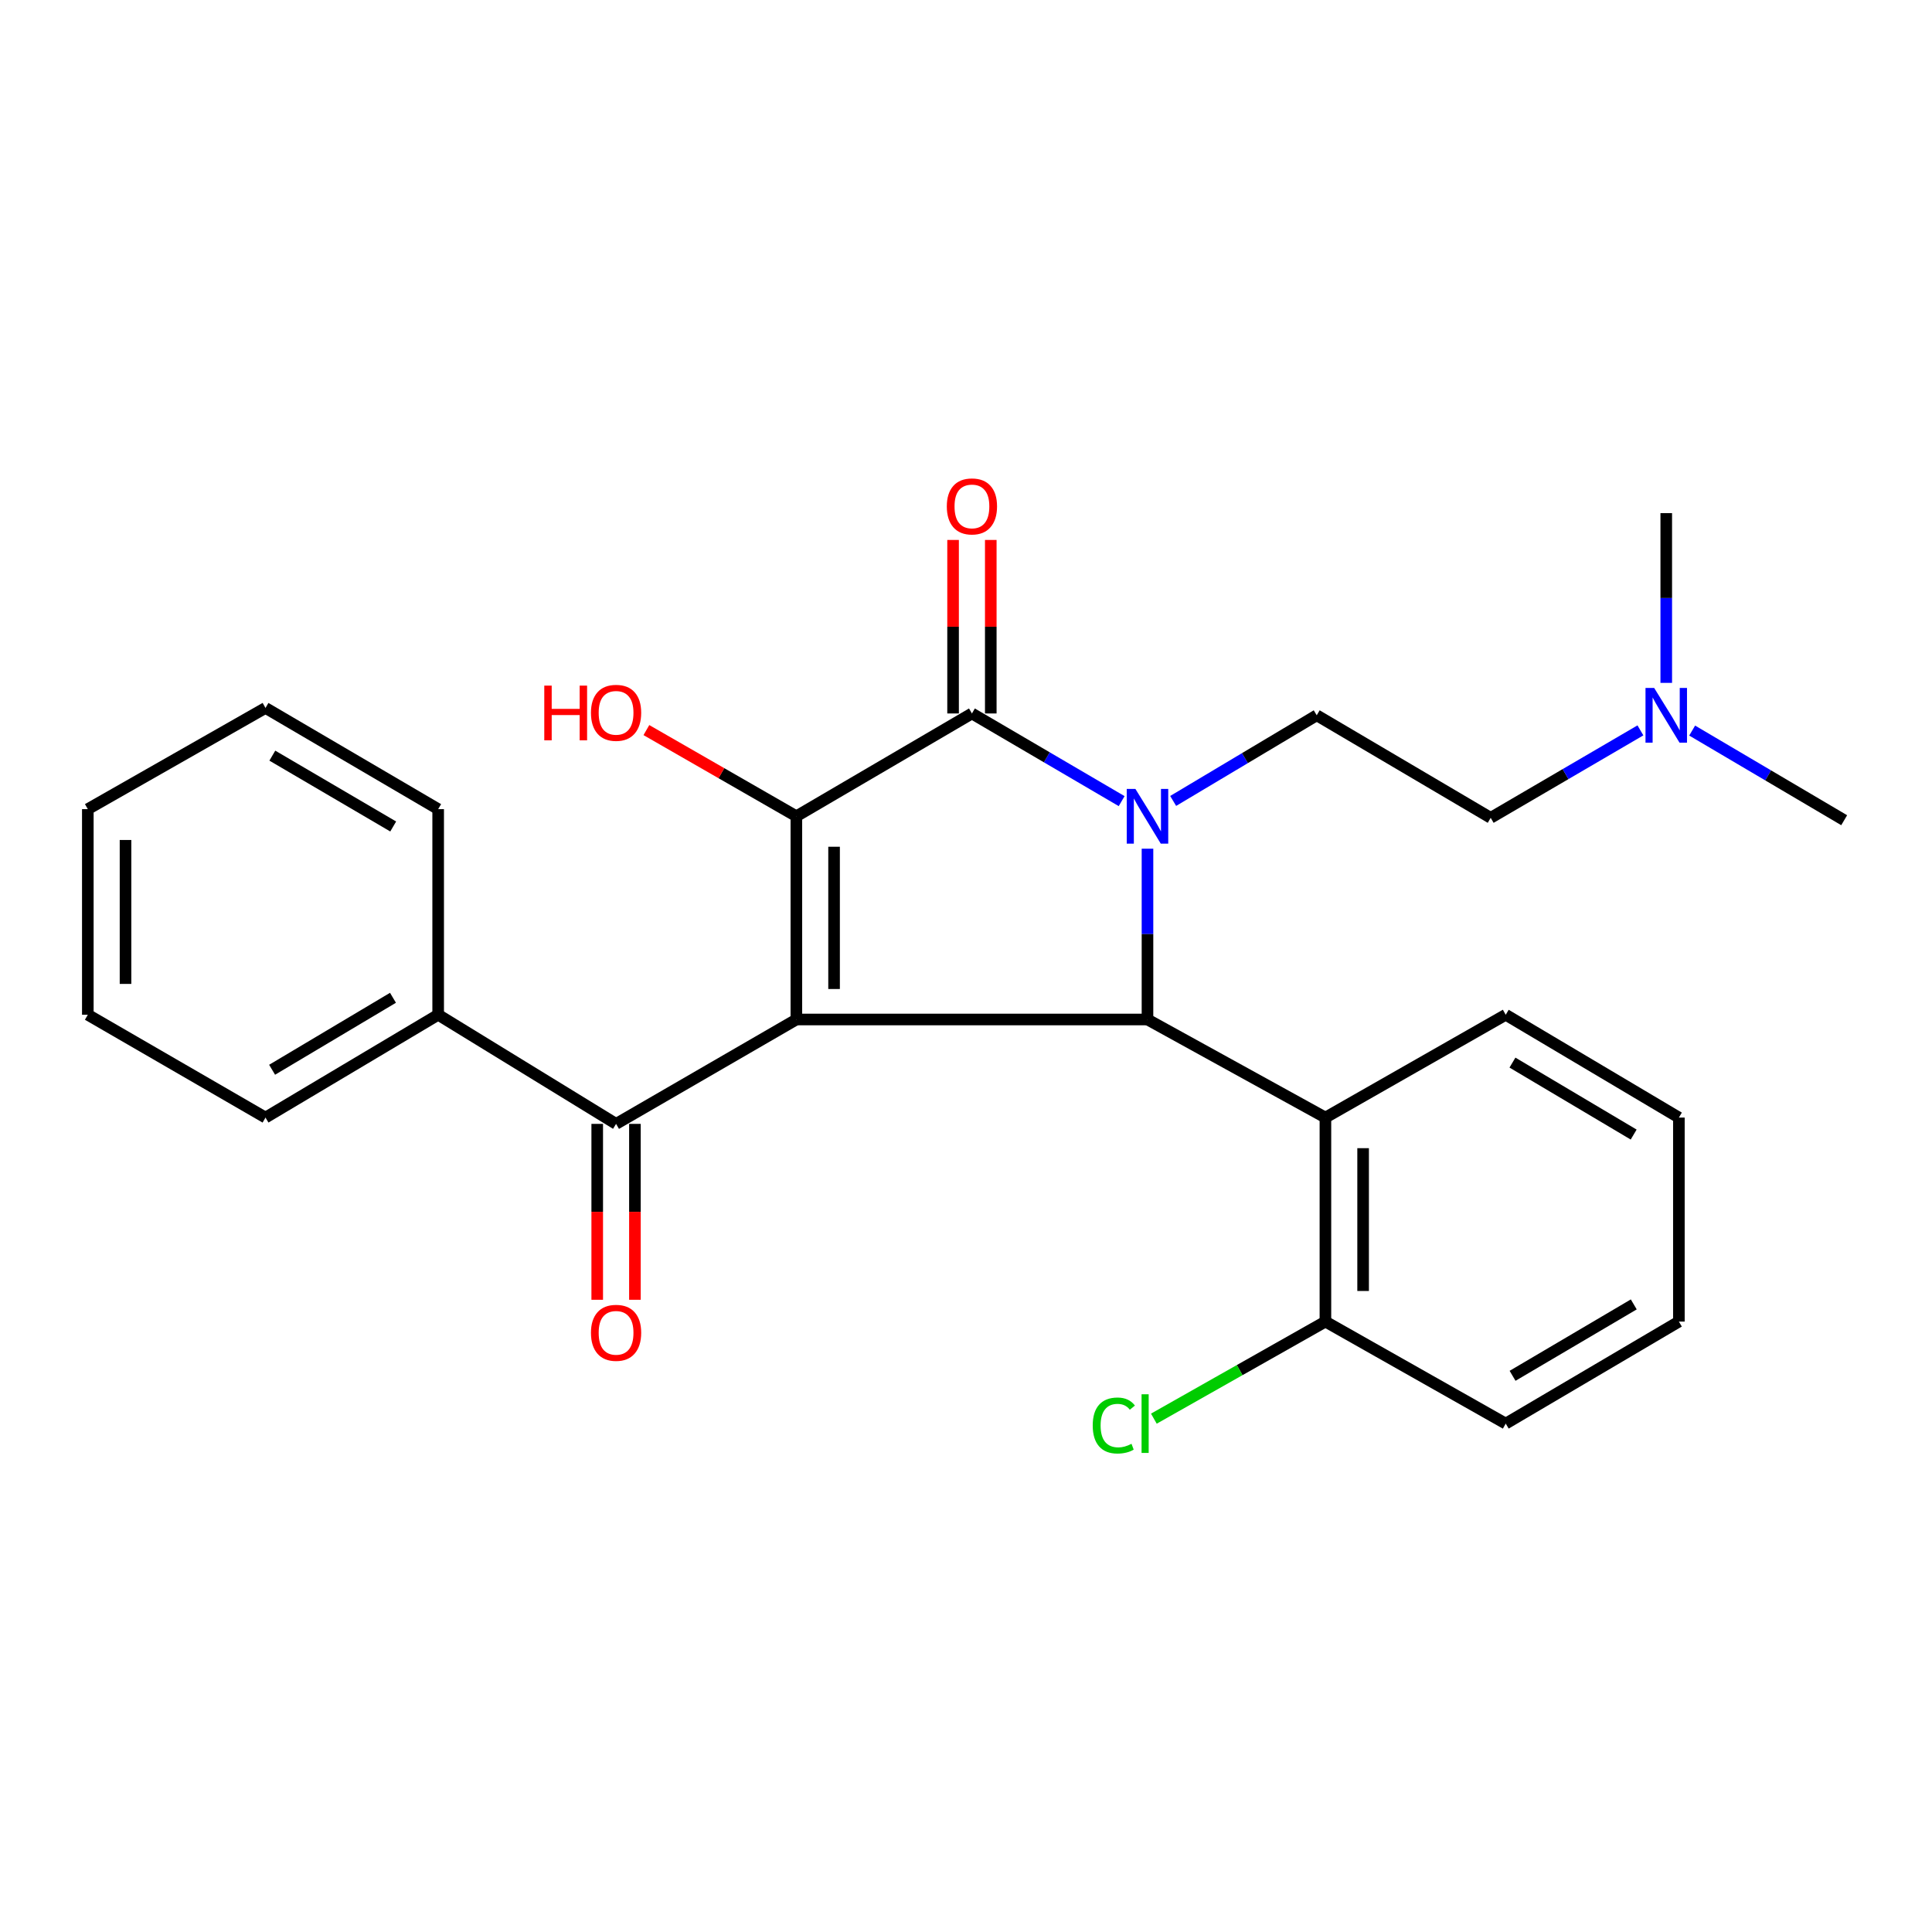 <?xml version='1.0' encoding='iso-8859-1'?>
<svg version='1.1' baseProfile='full'
              xmlns='http://www.w3.org/2000/svg'
                      xmlns:rdkit='http://www.rdkit.org/xml'
                      xmlns:xlink='http://www.w3.org/1999/xlink'
                  xml:space='preserve'
width='1000px' height='1000px' viewBox='0 0 1000 1000'>
<!-- END OF HEADER -->
<rect style='opacity:1.0;fill:#FFFFFF;stroke:none' width='1000' height='1000' x='0' y='0'> </rect>
<path class='bond-1' d='M 412.198,527.687 L 412.198,422.495' style='fill:none;fill-rule:evenodd;stroke:#000000;stroke-width:6px;stroke-linecap:butt;stroke-linejoin:miter;stroke-opacity:1' />
<path class='bond-1' d='M 431.712,511.908 L 431.712,438.274' style='fill:none;fill-rule:evenodd;stroke:#000000;stroke-width:6px;stroke-linecap:butt;stroke-linejoin:miter;stroke-opacity:1' />
<path class='bond-3' d='M 412.198,527.687 L 593.938,527.687' style='fill:none;fill-rule:evenodd;stroke:#000000;stroke-width:6px;stroke-linecap:butt;stroke-linejoin:miter;stroke-opacity:1' />
<path class='bond-4' d='M 412.198,527.687 L 318.878,581.719' style='fill:none;fill-rule:evenodd;stroke:#000000;stroke-width:6px;stroke-linecap:butt;stroke-linejoin:miter;stroke-opacity:1' />
<path class='bond-0' d='M 593.938,439.285 L 593.938,483.486' style='fill:none;fill-rule:evenodd;stroke:#0000FF;stroke-width:6px;stroke-linecap:butt;stroke-linejoin:miter;stroke-opacity:1' />
<path class='bond-0' d='M 593.938,483.486 L 593.938,527.687' style='fill:none;fill-rule:evenodd;stroke:#000000;stroke-width:6px;stroke-linecap:butt;stroke-linejoin:miter;stroke-opacity:1' />
<path class='bond-6' d='M 607.228,414.566 L 644.381,392.398' style='fill:none;fill-rule:evenodd;stroke:#0000FF;stroke-width:6px;stroke-linecap:butt;stroke-linejoin:miter;stroke-opacity:1' />
<path class='bond-6' d='M 644.381,392.398 L 681.534,370.23' style='fill:none;fill-rule:evenodd;stroke:#000000;stroke-width:6px;stroke-linecap:butt;stroke-linejoin:miter;stroke-opacity:1' />
<path class='bond-26' d='M 580.566,414.665 L 541.817,391.976' style='fill:none;fill-rule:evenodd;stroke:#0000FF;stroke-width:6px;stroke-linecap:butt;stroke-linejoin:miter;stroke-opacity:1' />
<path class='bond-26' d='M 541.817,391.976 L 503.068,369.287' style='fill:none;fill-rule:evenodd;stroke:#000000;stroke-width:6px;stroke-linecap:butt;stroke-linejoin:miter;stroke-opacity:1' />
<path class='bond-2' d='M 412.198,422.495 L 503.068,369.287' style='fill:none;fill-rule:evenodd;stroke:#000000;stroke-width:6px;stroke-linecap:butt;stroke-linejoin:miter;stroke-opacity:1' />
<path class='bond-11' d='M 412.198,422.495 L 373.383,400.193' style='fill:none;fill-rule:evenodd;stroke:#000000;stroke-width:6px;stroke-linecap:butt;stroke-linejoin:miter;stroke-opacity:1' />
<path class='bond-11' d='M 373.383,400.193 L 334.569,377.891' style='fill:none;fill-rule:evenodd;stroke:#FF0000;stroke-width:6px;stroke-linecap:butt;stroke-linejoin:miter;stroke-opacity:1' />
<path class='bond-7' d='M 512.825,369.287 L 512.825,324.382' style='fill:none;fill-rule:evenodd;stroke:#000000;stroke-width:6px;stroke-linecap:butt;stroke-linejoin:miter;stroke-opacity:1' />
<path class='bond-7' d='M 512.825,324.382 L 512.825,279.478' style='fill:none;fill-rule:evenodd;stroke:#FF0000;stroke-width:6px;stroke-linecap:butt;stroke-linejoin:miter;stroke-opacity:1' />
<path class='bond-7' d='M 493.311,369.287 L 493.311,324.382' style='fill:none;fill-rule:evenodd;stroke:#000000;stroke-width:6px;stroke-linecap:butt;stroke-linejoin:miter;stroke-opacity:1' />
<path class='bond-7' d='M 493.311,324.382 L 493.311,279.478' style='fill:none;fill-rule:evenodd;stroke:#FF0000;stroke-width:6px;stroke-linecap:butt;stroke-linejoin:miter;stroke-opacity:1' />
<path class='bond-5' d='M 593.938,527.687 L 686.033,578.455' style='fill:none;fill-rule:evenodd;stroke:#000000;stroke-width:6px;stroke-linecap:butt;stroke-linejoin:miter;stroke-opacity:1' />
<path class='bond-9' d='M 309.121,581.719 L 309.121,627.24' style='fill:none;fill-rule:evenodd;stroke:#000000;stroke-width:6px;stroke-linecap:butt;stroke-linejoin:miter;stroke-opacity:1' />
<path class='bond-9' d='M 309.121,627.24 L 309.121,672.761' style='fill:none;fill-rule:evenodd;stroke:#FF0000;stroke-width:6px;stroke-linecap:butt;stroke-linejoin:miter;stroke-opacity:1' />
<path class='bond-9' d='M 328.635,581.719 L 328.635,627.24' style='fill:none;fill-rule:evenodd;stroke:#000000;stroke-width:6px;stroke-linecap:butt;stroke-linejoin:miter;stroke-opacity:1' />
<path class='bond-9' d='M 328.635,627.24 L 328.635,672.761' style='fill:none;fill-rule:evenodd;stroke:#FF0000;stroke-width:6px;stroke-linecap:butt;stroke-linejoin:miter;stroke-opacity:1' />
<path class='bond-10' d='M 318.878,581.719 L 226.794,525.236' style='fill:none;fill-rule:evenodd;stroke:#000000;stroke-width:6px;stroke-linecap:butt;stroke-linejoin:miter;stroke-opacity:1' />
<path class='bond-8' d='M 686.033,578.455 L 686.033,684.048' style='fill:none;fill-rule:evenodd;stroke:#000000;stroke-width:6px;stroke-linecap:butt;stroke-linejoin:miter;stroke-opacity:1' />
<path class='bond-8' d='M 705.547,594.294 L 705.547,668.209' style='fill:none;fill-rule:evenodd;stroke:#000000;stroke-width:6px;stroke-linecap:butt;stroke-linejoin:miter;stroke-opacity:1' />
<path class='bond-15' d='M 686.033,578.455 L 779.364,525.236' style='fill:none;fill-rule:evenodd;stroke:#000000;stroke-width:6px;stroke-linecap:butt;stroke-linejoin:miter;stroke-opacity:1' />
<path class='bond-12' d='M 681.534,370.23 L 771.58,423.308' style='fill:none;fill-rule:evenodd;stroke:#000000;stroke-width:6px;stroke-linecap:butt;stroke-linejoin:miter;stroke-opacity:1' />
<path class='bond-14' d='M 686.033,684.048 L 641.633,709.172' style='fill:none;fill-rule:evenodd;stroke:#000000;stroke-width:6px;stroke-linecap:butt;stroke-linejoin:miter;stroke-opacity:1' />
<path class='bond-14' d='M 641.633,709.172 L 597.234,734.297' style='fill:none;fill-rule:evenodd;stroke:#00CC00;stroke-width:6px;stroke-linecap:butt;stroke-linejoin:miter;stroke-opacity:1' />
<path class='bond-16' d='M 686.033,684.048 L 779.364,736.855' style='fill:none;fill-rule:evenodd;stroke:#000000;stroke-width:6px;stroke-linecap:butt;stroke-linejoin:miter;stroke-opacity:1' />
<path class='bond-17' d='M 226.794,525.236 L 137.42,578.455' style='fill:none;fill-rule:evenodd;stroke:#000000;stroke-width:6px;stroke-linecap:butt;stroke-linejoin:miter;stroke-opacity:1' />
<path class='bond-17' d='M 203.404,516.453 L 140.842,553.706' style='fill:none;fill-rule:evenodd;stroke:#000000;stroke-width:6px;stroke-linecap:butt;stroke-linejoin:miter;stroke-opacity:1' />
<path class='bond-18' d='M 226.794,525.236 L 226.794,418.809' style='fill:none;fill-rule:evenodd;stroke:#000000;stroke-width:6px;stroke-linecap:butt;stroke-linejoin:miter;stroke-opacity:1' />
<path class='bond-13' d='M 771.58,423.308 L 810.33,400.674' style='fill:none;fill-rule:evenodd;stroke:#000000;stroke-width:6px;stroke-linecap:butt;stroke-linejoin:miter;stroke-opacity:1' />
<path class='bond-13' d='M 810.33,400.674 L 849.079,378.04' style='fill:none;fill-rule:evenodd;stroke:#0000FF;stroke-width:6px;stroke-linecap:butt;stroke-linejoin:miter;stroke-opacity:1' />
<path class='bond-19' d='M 862.45,353.454 L 862.45,309.523' style='fill:none;fill-rule:evenodd;stroke:#0000FF;stroke-width:6px;stroke-linecap:butt;stroke-linejoin:miter;stroke-opacity:1' />
<path class='bond-19' d='M 862.45,309.523 L 862.45,265.592' style='fill:none;fill-rule:evenodd;stroke:#000000;stroke-width:6px;stroke-linecap:butt;stroke-linejoin:miter;stroke-opacity:1' />
<path class='bond-20' d='M 875.863,378.141 L 915.204,401.343' style='fill:none;fill-rule:evenodd;stroke:#0000FF;stroke-width:6px;stroke-linecap:butt;stroke-linejoin:miter;stroke-opacity:1' />
<path class='bond-20' d='M 915.204,401.343 L 954.545,424.544' style='fill:none;fill-rule:evenodd;stroke:#000000;stroke-width:6px;stroke-linecap:butt;stroke-linejoin:miter;stroke-opacity:1' />
<path class='bond-21' d='M 779.364,525.236 L 868.988,578.455' style='fill:none;fill-rule:evenodd;stroke:#000000;stroke-width:6px;stroke-linecap:butt;stroke-linejoin:miter;stroke-opacity:1' />
<path class='bond-21' d='M 782.844,549.998 L 845.581,587.251' style='fill:none;fill-rule:evenodd;stroke:#000000;stroke-width:6px;stroke-linecap:butt;stroke-linejoin:miter;stroke-opacity:1' />
<path class='bond-28' d='M 779.364,736.855 L 868.988,684.048' style='fill:none;fill-rule:evenodd;stroke:#000000;stroke-width:6px;stroke-linecap:butt;stroke-linejoin:miter;stroke-opacity:1' />
<path class='bond-28' d='M 782.902,712.121 L 845.638,675.156' style='fill:none;fill-rule:evenodd;stroke:#000000;stroke-width:6px;stroke-linecap:butt;stroke-linejoin:miter;stroke-opacity:1' />
<path class='bond-22' d='M 137.42,578.455 L 45.455,525.236' style='fill:none;fill-rule:evenodd;stroke:#000000;stroke-width:6px;stroke-linecap:butt;stroke-linejoin:miter;stroke-opacity:1' />
<path class='bond-23' d='M 226.794,418.809 L 137.42,366.425' style='fill:none;fill-rule:evenodd;stroke:#000000;stroke-width:6px;stroke-linecap:butt;stroke-linejoin:miter;stroke-opacity:1' />
<path class='bond-23' d='M 203.52,427.787 L 140.958,391.118' style='fill:none;fill-rule:evenodd;stroke:#000000;stroke-width:6px;stroke-linecap:butt;stroke-linejoin:miter;stroke-opacity:1' />
<path class='bond-24' d='M 868.988,578.455 L 868.988,684.048' style='fill:none;fill-rule:evenodd;stroke:#000000;stroke-width:6px;stroke-linecap:butt;stroke-linejoin:miter;stroke-opacity:1' />
<path class='bond-27' d='M 45.455,525.236 L 45.455,418.809' style='fill:none;fill-rule:evenodd;stroke:#000000;stroke-width:6px;stroke-linecap:butt;stroke-linejoin:miter;stroke-opacity:1' />
<path class='bond-27' d='M 64.969,509.272 L 64.969,434.773' style='fill:none;fill-rule:evenodd;stroke:#000000;stroke-width:6px;stroke-linecap:butt;stroke-linejoin:miter;stroke-opacity:1' />
<path class='bond-25' d='M 137.42,366.425 L 45.455,418.809' style='fill:none;fill-rule:evenodd;stroke:#000000;stroke-width:6px;stroke-linecap:butt;stroke-linejoin:miter;stroke-opacity:1' />
<path  class='atom-1' d='M 587.678 408.335
L 596.958 423.335
Q 597.878 424.815, 599.358 427.495
Q 600.838 430.175, 600.918 430.335
L 600.918 408.335
L 604.678 408.335
L 604.678 436.655
L 600.798 436.655
L 590.838 420.255
Q 589.678 418.335, 588.438 416.135
Q 587.238 413.935, 586.878 413.255
L 586.878 436.655
L 583.198 436.655
L 583.198 408.335
L 587.678 408.335
' fill='#0000FF'/>
<path  class='atom-8' d='M 490.068 262.116
Q 490.068 255.316, 493.428 251.516
Q 496.788 247.716, 503.068 247.716
Q 509.348 247.716, 512.708 251.516
Q 516.068 255.316, 516.068 262.116
Q 516.068 268.996, 512.668 272.916
Q 509.268 276.796, 503.068 276.796
Q 496.828 276.796, 493.428 272.916
Q 490.068 269.036, 490.068 262.116
M 503.068 273.596
Q 507.388 273.596, 509.708 270.716
Q 512.068 267.796, 512.068 262.116
Q 512.068 256.556, 509.708 253.756
Q 507.388 250.916, 503.068 250.916
Q 498.748 250.916, 496.388 253.716
Q 494.068 256.516, 494.068 262.116
Q 494.068 267.836, 496.388 270.716
Q 498.748 273.596, 503.068 273.596
' fill='#FF0000'/>
<path  class='atom-10' d='M 305.878 689.863
Q 305.878 683.063, 309.238 679.263
Q 312.598 675.463, 318.878 675.463
Q 325.158 675.463, 328.518 679.263
Q 331.878 683.063, 331.878 689.863
Q 331.878 696.743, 328.478 700.663
Q 325.078 704.543, 318.878 704.543
Q 312.638 704.543, 309.238 700.663
Q 305.878 696.783, 305.878 689.863
M 318.878 701.343
Q 323.198 701.343, 325.518 698.463
Q 327.878 695.543, 327.878 689.863
Q 327.878 684.303, 325.518 681.503
Q 323.198 678.663, 318.878 678.663
Q 314.558 678.663, 312.198 681.463
Q 309.878 684.263, 309.878 689.863
Q 309.878 695.583, 312.198 698.463
Q 314.558 701.343, 318.878 701.343
' fill='#FF0000'/>
<path  class='atom-12' d='M 281.718 354.875
L 285.558 354.875
L 285.558 366.915
L 300.038 366.915
L 300.038 354.875
L 303.878 354.875
L 303.878 383.195
L 300.038 383.195
L 300.038 370.115
L 285.558 370.115
L 285.558 383.195
L 281.718 383.195
L 281.718 354.875
' fill='#FF0000'/>
<path  class='atom-12' d='M 305.878 368.955
Q 305.878 362.155, 309.238 358.355
Q 312.598 354.555, 318.878 354.555
Q 325.158 354.555, 328.518 358.355
Q 331.878 362.155, 331.878 368.955
Q 331.878 375.835, 328.478 379.755
Q 325.078 383.635, 318.878 383.635
Q 312.638 383.635, 309.238 379.755
Q 305.878 375.875, 305.878 368.955
M 318.878 380.435
Q 323.198 380.435, 325.518 377.555
Q 327.878 374.635, 327.878 368.955
Q 327.878 363.395, 325.518 360.595
Q 323.198 357.755, 318.878 357.755
Q 314.558 357.755, 312.198 360.555
Q 309.878 363.355, 309.878 368.955
Q 309.878 374.675, 312.198 377.555
Q 314.558 380.435, 318.878 380.435
' fill='#FF0000'/>
<path  class='atom-14' d='M 856.19 356.07
L 865.47 371.07
Q 866.39 372.55, 867.87 375.23
Q 869.35 377.91, 869.43 378.07
L 869.43 356.07
L 873.19 356.07
L 873.19 384.39
L 869.31 384.39
L 859.35 367.99
Q 858.19 366.07, 856.95 363.87
Q 855.75 361.67, 855.39 360.99
L 855.39 384.39
L 851.71 384.39
L 851.71 356.07
L 856.19 356.07
' fill='#0000FF'/>
<path  class='atom-15' d='M 565.593 737.835
Q 565.593 730.795, 568.873 727.115
Q 572.193 723.395, 578.473 723.395
Q 584.313 723.395, 587.433 727.515
L 584.793 729.675
Q 582.513 726.675, 578.473 726.675
Q 574.193 726.675, 571.913 729.555
Q 569.673 732.395, 569.673 737.835
Q 569.673 743.435, 571.993 746.315
Q 574.353 749.195, 578.913 749.195
Q 582.033 749.195, 585.673 747.315
L 586.793 750.315
Q 585.313 751.275, 583.073 751.835
Q 580.833 752.395, 578.353 752.395
Q 572.193 752.395, 568.873 748.635
Q 565.593 744.875, 565.593 737.835
' fill='#00CC00'/>
<path  class='atom-15' d='M 590.873 721.675
L 594.553 721.675
L 594.553 752.035
L 590.873 752.035
L 590.873 721.675
' fill='#00CC00'/>
</svg>

